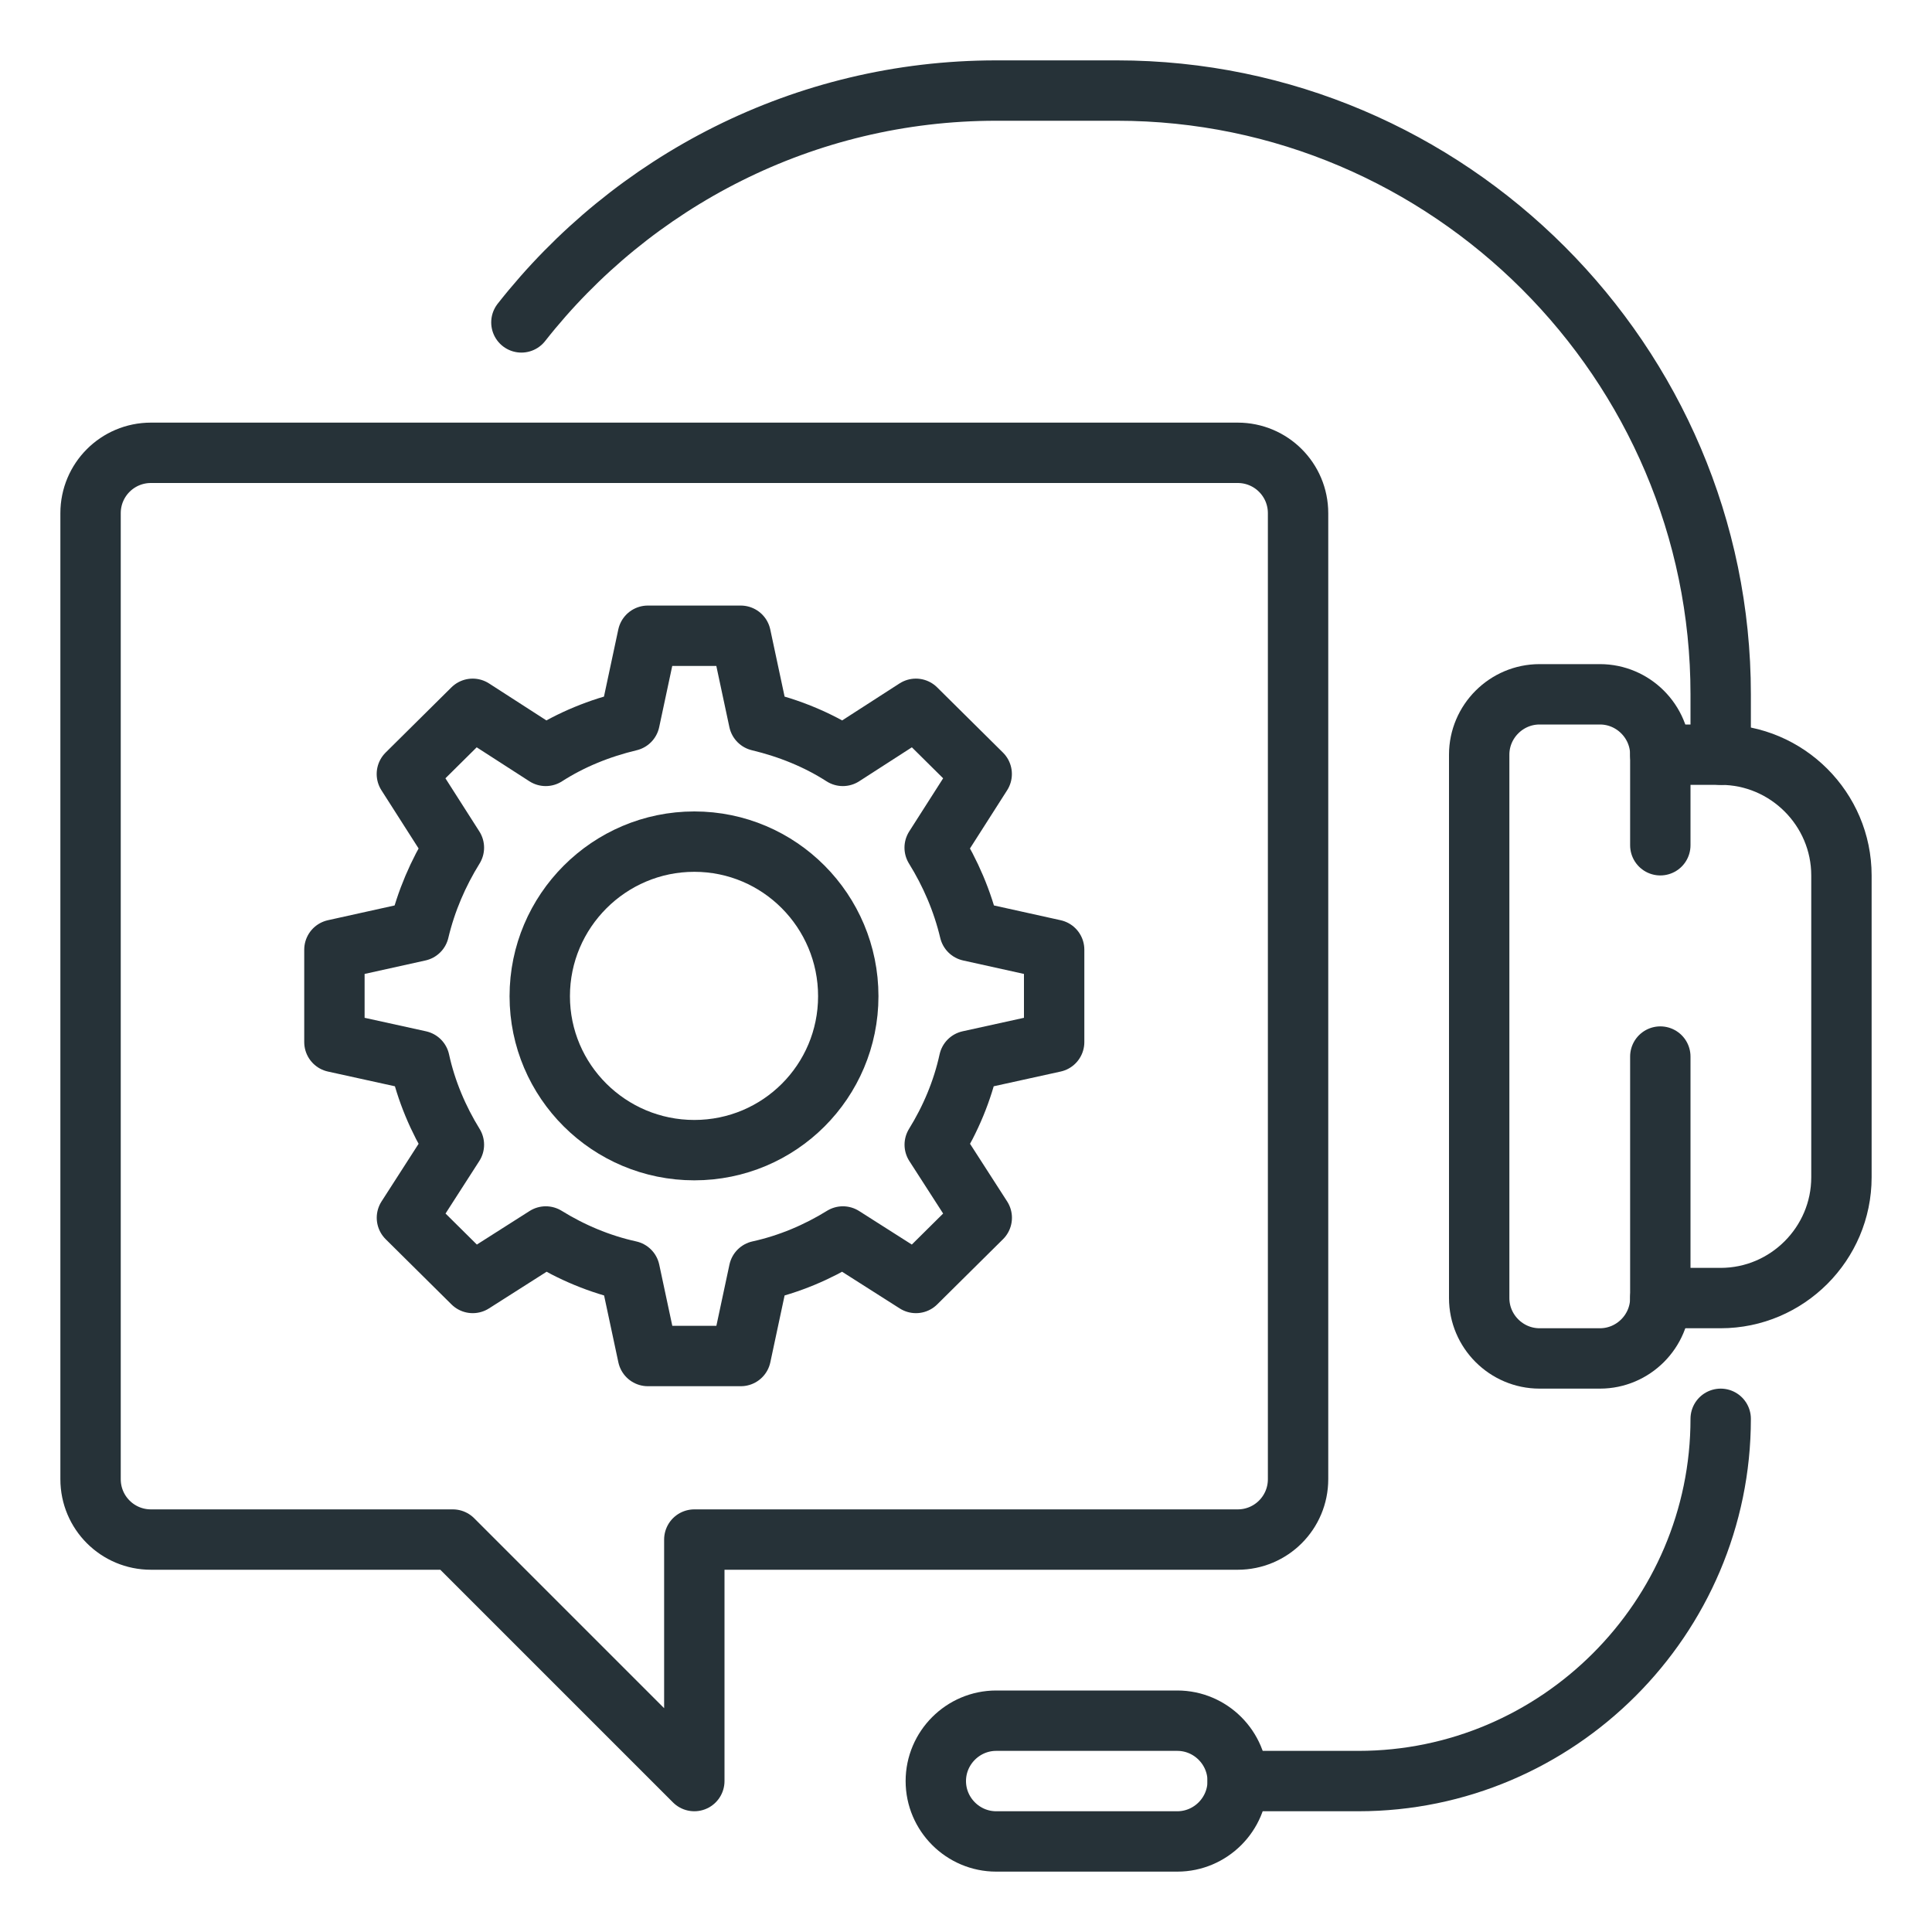 <svg id="_x3C_Layer_x3E_" xmlns="http://www.w3.org/2000/svg" xmlns:xlink="http://www.w3.org/1999/xlink" width="32" height="32" viewBox="0 0 32 32" enable-background="new 0 0 32 32"><g id="support_help_service_technical_support_1_"><g><path fill="none" stroke="#263238" stroke-linecap="round" stroke-linejoin="round" stroke-miterlimit="10" d="M27.5 12.5h1c1.1.0 2 .9 2 2v5c0 1.1-.9 2-2 2h-1"/><path fill="none" stroke="#263238" stroke-linecap="round" stroke-linejoin="round" stroke-miterlimit="10" d="M17.46 17.26v-1.53l-1.4-.31c-.119-.5-.319-.96-.579-1.38l.779-1.22-1.09-1.08-1.21.78c-.42-.27-.89-.46-1.39-.58l-.301-1.41H10.73l-.301 1.41c-.5.12-.97.31-1.39.58l-1.21-.78-1.09 1.08.779 1.22c-.26.42-.46.88-.579 1.38l-1.4.31v1.53l1.41.31c.109.5.31.97.569 1.39L6.74 20.17l1.09 1.08 1.21-.77c.42.26.89.46 1.39.57l.301 1.41h1.539l.301-1.41c.5-.11.97-.31 1.39-.57l1.21.77 1.09-1.08-.779-1.21c.26-.42.46-.89.569-1.39L17.46 17.26z"/><path fill="none" stroke="#263238" stroke-linecap="round" stroke-linejoin="round" stroke-miterlimit="10" d="M11.5 19.05c-1.41.0-2.56-1.14-2.56-2.55s1.149-2.56 2.56-2.56 2.55 1.15 2.55 2.56-1.14 2.55-2.55 2.55z"/><path fill="none" stroke="#263238" stroke-linecap="round" stroke-linejoin="round" stroke-miterlimit="10" d="M1.5 8.5v16c0 .553.447 1 1 1h5l4 4v-4h9c.553.0 1-.447 1-1v-16c0-.553-.447-1-1-1h-18c-.553.0-1 .447-1 1z"/><path fill="none" stroke="#263238" stroke-linecap="round" stroke-linejoin="round" stroke-miterlimit="10" d="M20.5 29.5h2c3.3.0 6-2.7 6-6"/><path fill="none" stroke="#263238" stroke-linecap="round" stroke-linejoin="round" stroke-miterlimit="10" d="M8.636 5.34C10.471 3.006 13.317 1.5 16.5 1.5h2c5.5.0 10 4.5 10 10v1"/><path fill="none" stroke="#263238" stroke-linecap="round" stroke-linejoin="round" stroke-miterlimit="10" d="M27.5 17.5v4c0 .55-.45 1-1 1h-1c-.55.0-1-.45-1-1v-9c0-.55.45-1 1-1h1c.55.0 1 .45 1 1V14"/><path fill="none" stroke="#263238" stroke-linecap="round" stroke-linejoin="round" stroke-miterlimit="10" d="M20.5 29.5c0 .55-.45 1-1 1h-3c-.55.0-1-.45-1-1s.45-1 1-1h3C20.05 28.5 20.5 28.95 20.5 29.5z"/></g></g></svg>